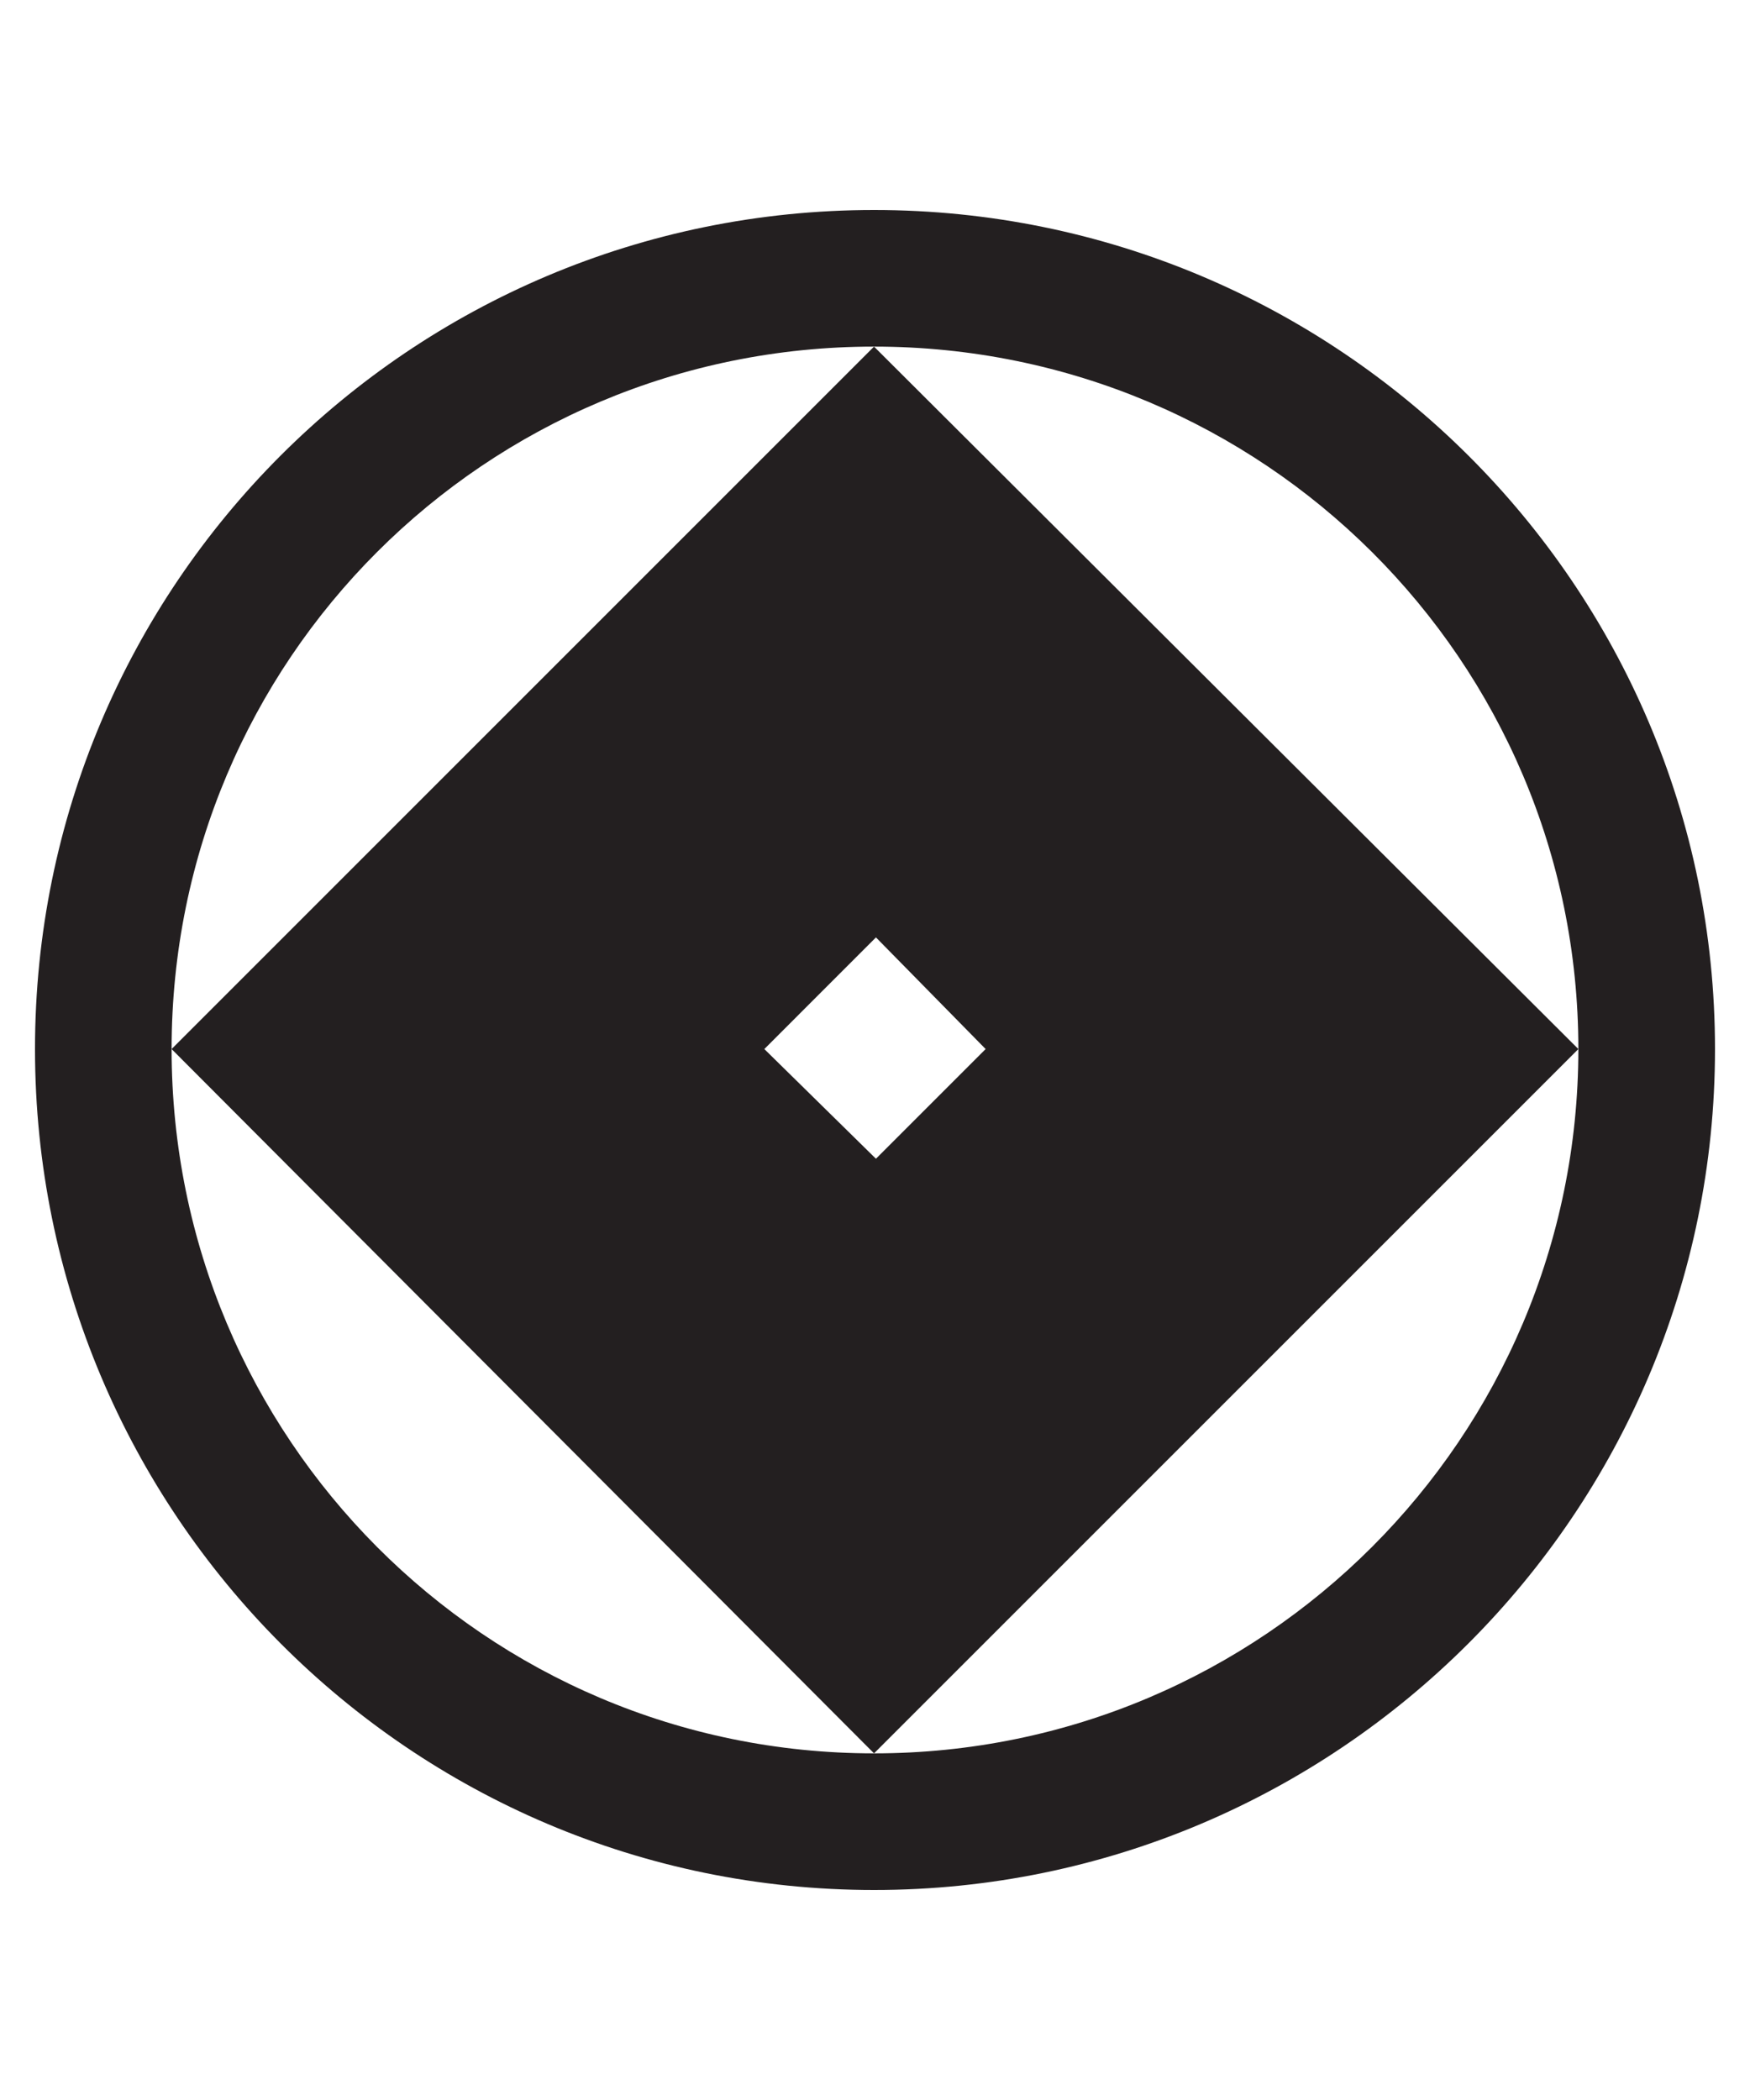 <svg xmlns="http://www.w3.org/2000/svg" width="50" height="60" fill="none"><path fill="#231F20" fill-rule="evenodd" d="M49 29.973C49 43.222 38.223 54 24.973 54 11.722 54 1 43.223 1 29.973 1 16.721 11.722 6 24.973 6 38.222 6 49 16.722 49 29.973Zm-3.904 0c0-11.107-9.017-20.07-20.123-20.07-11.107 0-20.07 8.963-20.07 20.07 0 11.106 8.963 20.123 20.07 20.123 11.106 0 20.123-9.017 20.123-20.123Z" clip-rule="evenodd"/><path fill="#231F20" fill-rule="evenodd" d="M45.096 29.973 24.972 50.096 4.903 29.973l20.069-20.07 20.124 20.07Zm-20.069 3.134 3.134-3.134-3.134-3.19-3.189 3.19 3.189 3.134Z" clip-rule="evenodd"/></svg>